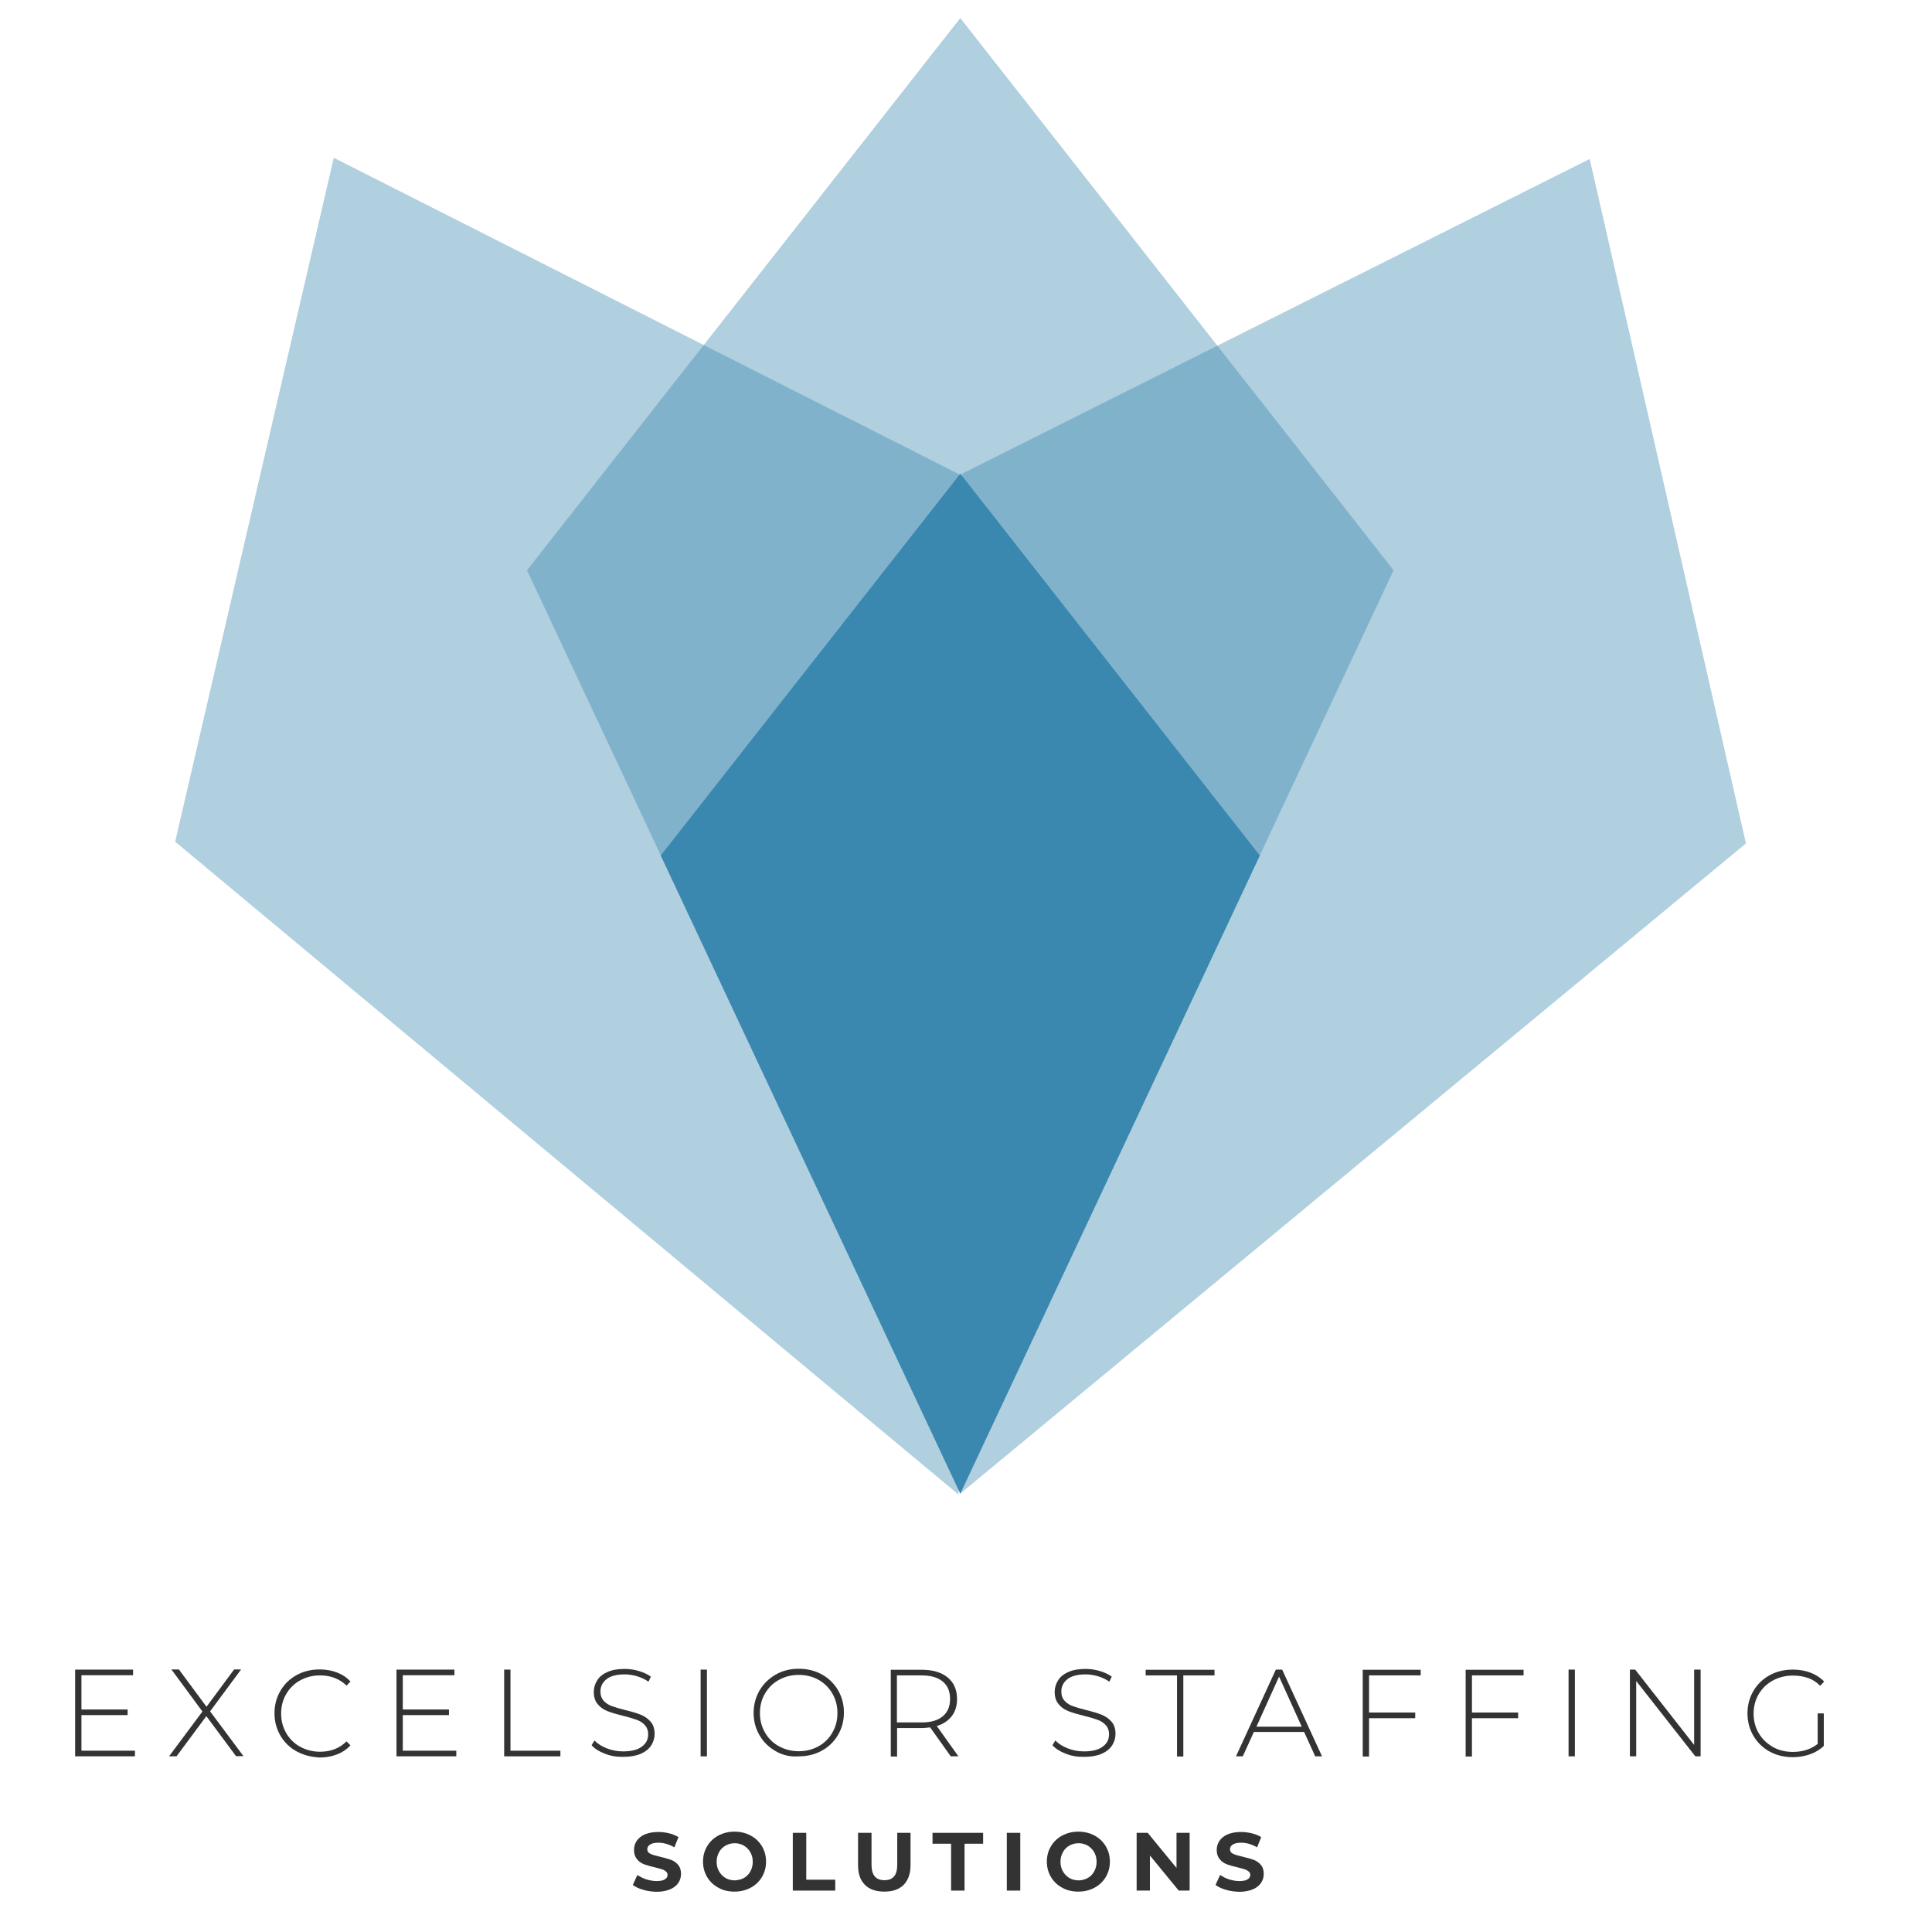 <?xml version="1.0" encoding="utf-8"?>
<!-- Generator: Adobe Illustrator 26.3.1, SVG Export Plug-In . SVG Version: 6.00 Build 0)  -->
<svg version="1.1" id="Layer_1" xmlns="http://www.w3.org/2000/svg" xmlns:xlink="http://www.w3.org/1999/xlink" x="0px" y="0px"
	 viewBox="0 0 1133.9 1133.9" style="enable-background:new 0 0 1133.9 1133.9;" xml:space="preserve">
<style type="text/css">
	.st0{fill:#333333;}
	.st1{opacity:0.4;fill:#3A88AF;}
	.st2{fill:#3A88AF;}
</style>
<g>
	<g>
		<path class="st0" d="M79.2,1027.5v3.3H44.1v-50.9h34v3.3H47.8v20.1h27.1v3.3H47.8v20.9H79.2z"/>
		<path class="st0" d="M138.6,1030.8l-17.5-23.6l-17.5,23.6h-4.4l19.6-26.3l-18.2-24.7h4.4l16.2,21.9l16.2-21.9h4.1l-18.2,24.6
			l19.6,26.3H138.6z"/>
		<path class="st0" d="M174.1,1027.9c-4-2.2-7.2-5.3-9.5-9.2c-2.3-3.9-3.5-8.3-3.5-13.2c0-4.9,1.2-9.3,3.5-13.2
			c2.3-3.9,5.5-7,9.5-9.2c4-2.2,8.5-3.3,13.5-3.3c3.7,0,7.1,0.6,10.2,1.8c3.1,1.2,5.7,2.9,7.9,5.3l-2.3,2.4c-4.1-4-9.3-6-15.6-6
			c-4.3,0-8.1,1-11.6,2.9c-3.5,1.9-6.2,4.6-8.2,8c-2,3.4-3,7.2-3,11.5s1,8,3,11.5c2,3.4,4.7,6.1,8.2,8c3.5,1.9,7.4,2.9,11.6,2.9
			c6.3,0,11.5-2,15.6-6.1l2.3,2.4c-2.2,2.3-4.8,4.1-8,5.3c-3.1,1.2-6.5,1.8-10.1,1.8C182.6,1031.2,178.1,1030.1,174.1,1027.9z"/>
		<path class="st0" d="M267.8,1027.5v3.3h-35.1v-50.9h34v3.3h-30.3v20.1h27.1v3.3h-27.1v20.9H267.8z"/>
		<path class="st0" d="M295.9,979.9h3.7v47.6h29.3v3.3h-33V979.9z"/>
		<path class="st0" d="M355.1,1029.3c-3.4-1.3-6-2.9-7.9-5l1.7-2.8c1.8,1.9,4.2,3.4,7.2,4.6c3,1.2,6.2,1.8,9.6,1.8
			c4.8,0,8.5-0.9,11-2.8c2.5-1.8,3.7-4.2,3.7-7.2c0-2.3-0.7-4.1-2-5.5c-1.3-1.4-2.9-2.4-4.9-3.1c-1.9-0.7-4.6-1.5-7.9-2.3
			c-3.7-0.9-6.7-1.8-9-2.7c-2.3-0.9-4.2-2.2-5.7-4c-1.6-1.8-2.4-4.3-2.4-7.3c0-2.5,0.7-4.7,2-6.8c1.3-2.1,3.3-3.7,6-4.9
			s6-1.8,10.1-1.8c2.8,0,5.6,0.4,8.3,1.2c2.7,0.8,5.1,1.9,7.1,3.3l-1.4,3c-2-1.4-4.3-2.5-6.7-3.2c-2.4-0.7-4.9-1.1-7.2-1.1
			c-4.7,0-8.3,0.9-10.7,2.8c-2.4,1.9-3.6,4.3-3.6,7.3c0,2.3,0.7,4.1,2,5.5c1.3,1.4,2.9,2.4,4.9,3.1c1.9,0.7,4.6,1.5,7.9,2.3
			c3.7,0.9,6.7,1.8,8.9,2.7c2.2,0.9,4.1,2.2,5.7,4c1.6,1.8,2.4,4.2,2.4,7.2c0,2.5-0.7,4.7-2,6.8c-1.3,2-3.4,3.7-6.1,4.9
			c-2.8,1.2-6.2,1.8-10.2,1.8C362,1031.2,358.4,1030.6,355.1,1029.3z"/>
		<path class="st0" d="M411.2,979.9h3.7v50.9h-3.7V979.9z"/>
		<path class="st0" d="M455.3,1027.8c-4-2.3-7.2-5.3-9.5-9.3c-2.3-3.9-3.5-8.3-3.5-13.2c0-4.8,1.2-9.2,3.5-13.2
			c2.3-3.9,5.5-7,9.5-9.3c4-2.3,8.5-3.4,13.5-3.4c5,0,9.5,1.1,13.5,3.3c4,2.2,7.2,5.3,9.5,9.2c2.3,3.9,3.5,8.3,3.5,13.2
			c0,4.9-1.2,9.3-3.5,13.2c-2.3,3.9-5.5,7-9.5,9.2c-4,2.2-8.5,3.3-13.5,3.3C463.8,1031.2,459.3,1030.1,455.3,1027.8z M480.4,1024.9
			c3.4-1.9,6.2-4.6,8.1-8c2-3.4,3-7.2,3-11.5s-1-8-3-11.5c-2-3.4-4.7-6.1-8.1-8c-3.4-1.9-7.3-2.9-11.6-2.9c-4.3,0-8.1,1-11.6,2.9
			c-3.5,1.9-6.2,4.6-8.2,8c-2,3.4-3,7.2-3,11.5s1,8,3,11.5c2,3.4,4.7,6.1,8.2,8c3.5,1.9,7.3,2.9,11.6,2.9
			C473.1,1027.8,476.9,1026.8,480.4,1024.9z"/>
		<path class="st0" d="M558,1030.8l-12.1-17c-1.8,0.2-3.4,0.4-4.9,0.4h-14.5v16.7h-3.7v-50.9h18.3c6.4,0,11.4,1.5,15.1,4.5
			c3.6,3,5.5,7.2,5.5,12.6c0,4-1,7.4-3.1,10.1c-2.1,2.7-5,4.7-8.8,5.8l12.7,17.8H558z M540.9,1010.9c5.4,0,9.6-1.2,12.4-3.6
			c2.9-2.4,4.3-5.8,4.3-10.2c0-4.4-1.4-7.8-4.3-10.2c-2.9-2.4-7-3.6-12.4-3.6h-14.5v27.6H540.9z"/>
		<path class="st0" d="M625.6,1029.3c-3.4-1.3-6-2.9-7.9-5l1.7-2.8c1.8,1.9,4.2,3.4,7.2,4.6c3,1.2,6.2,1.8,9.6,1.8
			c4.8,0,8.5-0.9,11-2.8c2.5-1.8,3.7-4.2,3.7-7.2c0-2.3-0.7-4.1-2-5.5s-2.9-2.4-4.9-3.1c-1.9-0.7-4.6-1.5-7.9-2.3
			c-3.7-0.9-6.7-1.8-9-2.7c-2.3-0.9-4.2-2.2-5.7-4c-1.6-1.8-2.4-4.3-2.4-7.3c0-2.5,0.7-4.7,2-6.8c1.3-2.1,3.3-3.7,6-4.9
			s6-1.8,10.1-1.8c2.8,0,5.6,0.4,8.3,1.2c2.7,0.8,5.1,1.9,7.1,3.3l-1.4,3c-2-1.4-4.3-2.5-6.7-3.2c-2.4-0.7-4.9-1.1-7.2-1.1
			c-4.7,0-8.3,0.9-10.7,2.8c-2.4,1.9-3.6,4.3-3.6,7.3c0,2.3,0.7,4.1,2,5.5c1.3,1.4,2.9,2.4,4.9,3.1s4.6,1.5,7.9,2.3
			c3.7,0.9,6.7,1.8,8.9,2.7s4.1,2.2,5.7,4c1.6,1.8,2.4,4.2,2.4,7.2c0,2.5-0.7,4.7-2,6.8c-1.3,2-3.4,3.7-6.1,4.9
			c-2.8,1.2-6.2,1.8-10.2,1.8C632.5,1031.2,628.9,1030.6,625.6,1029.3z"/>
		<path class="st0" d="M690.7,983.3h-18.3v-3.3h40.4v3.3h-18.3v47.6h-3.7V983.3z"/>
		<path class="st0" d="M765.4,1016.5h-29.5l-6.5,14.3h-4l23.4-50.9h3.7l23.4,50.9h-4L765.4,1016.5z M764,1013.4L750.7,984
			l-13.3,29.4H764z"/>
		<path class="st0" d="M803.5,983.3v21.8h27.1v3.3h-27.1v22.5h-3.7v-50.9h34v3.3H803.5z"/>
		<path class="st0" d="M863.9,983.3v21.8H891v3.3h-27.1v22.5h-3.7v-50.9h34v3.3H863.9z"/>
		<path class="st0" d="M920.6,979.9h3.7v50.9h-3.7V979.9z"/>
		<path class="st0" d="M998.1,979.9v50.9h-3.1l-34.7-44.2v44.2h-3.7v-50.9h3.1l34.6,44.2v-44.2H998.1z"/>
		<path class="st0" d="M1066.8,1005.6h3.6v19.1c-2.2,2.1-4.9,3.8-8.1,4.9c-3.2,1.1-6.5,1.7-10.1,1.7c-5,0-9.6-1.1-13.6-3.3
			c-4-2.2-7.2-5.3-9.5-9.2c-2.3-3.9-3.5-8.3-3.5-13.2c0-4.9,1.2-9.3,3.5-13.2c2.3-3.9,5.5-7,9.5-9.2s8.6-3.3,13.7-3.3
			c3.7,0,7.2,0.6,10.3,1.8c3.1,1.2,5.8,2.9,8,5.2l-2.3,2.5c-2.1-2.1-4.5-3.7-7.2-4.6c-2.6-0.9-5.6-1.4-8.8-1.4
			c-4.4,0-8.3,1-11.8,2.9c-3.5,1.9-6.3,4.6-8.3,8c-2,3.4-3,7.2-3,11.5c0,4.2,1,8,3,11.4c2,3.4,4.8,6.1,8.3,8.1
			c3.5,2,7.4,2.9,11.8,2.9c5.8,0,10.6-1.6,14.5-4.7V1005.6z"/>
		<path class="st0" d="M377.4,1109.1c-2.5-0.7-4.5-1.7-6-2.8l2.7-5.9c1.5,1.1,3.2,1.9,5.2,2.6c2,0.6,4,1,6,1c2.2,0,3.9-0.3,4.9-1
			c1.1-0.7,1.6-1.5,1.6-2.6c0-0.8-0.3-1.5-0.9-2c-0.6-0.5-1.4-1-2.4-1.3c-1-0.3-2.3-0.7-4-1.1c-2.6-0.6-4.7-1.2-6.4-1.8
			c-1.6-0.6-3.1-1.6-4.2-3c-1.2-1.4-1.8-3.2-1.8-5.4c0-2,0.5-3.8,1.6-5.4c1.1-1.6,2.7-2.9,4.8-3.8c2.1-0.9,4.8-1.4,7.9-1.4
			c2.2,0,4.3,0.3,6.4,0.8c2.1,0.5,3.9,1.3,5.4,2.2l-2.4,6c-3.1-1.8-6.3-2.7-9.4-2.7c-2.2,0-3.8,0.4-4.9,1.1
			c-1.1,0.7-1.6,1.6-1.6,2.8s0.6,2,1.8,2.6s3.1,1.1,5.6,1.7c2.6,0.6,4.7,1.2,6.4,1.8s3.1,1.6,4.2,2.9c1.2,1.3,1.8,3.1,1.8,5.4
			c0,1.9-0.5,3.7-1.6,5.3c-1.1,1.6-2.7,2.9-4.9,3.8c-2.2,0.9-4.8,1.4-7.9,1.4C382.5,1110.2,379.9,1109.9,377.4,1109.1z"/>
		<path class="st0" d="M421.6,1107.9c-2.8-1.5-5-3.6-6.6-6.3c-1.6-2.7-2.4-5.7-2.4-9c0-3.3,0.8-6.3,2.4-9c1.6-2.7,3.8-4.8,6.6-6.3
			c2.8-1.5,6-2.3,9.5-2.3c3.5,0,6.7,0.8,9.5,2.3c2.8,1.5,5,3.6,6.6,6.3c1.6,2.7,2.4,5.7,2.4,9c0,3.3-0.8,6.3-2.4,9
			c-1.6,2.7-3.8,4.8-6.6,6.3c-2.8,1.5-6,2.3-9.5,2.3C427.6,1110.2,424.4,1109.5,421.6,1107.9z M436.6,1102.2
			c1.6-0.9,2.9-2.2,3.8-3.9c0.9-1.6,1.4-3.5,1.4-5.6s-0.5-4-1.4-5.6c-0.9-1.6-2.2-2.9-3.8-3.9c-1.6-0.9-3.4-1.4-5.4-1.4
			c-2,0-3.8,0.5-5.4,1.4c-1.6,0.9-2.9,2.2-3.8,3.9c-0.9,1.6-1.4,3.5-1.4,5.6s0.5,4,1.4,5.6c0.9,1.6,2.2,2.9,3.8,3.9
			c1.6,0.9,3.4,1.4,5.4,1.4C433.1,1103.5,435,1103.1,436.6,1102.2z"/>
		<path class="st0" d="M465.3,1075.7h7.9v27.5h17v6.4h-24.9V1075.7z"/>
		<path class="st0" d="M507.6,1106.2c-2.7-2.7-4-6.5-4-11.5v-19h7.9v18.7c0,6.1,2.5,9.1,7.6,9.1c2.5,0,4.3-0.7,5.6-2.2
			c1.3-1.5,1.9-3.8,1.9-6.9v-18.7h7.8v19c0,5-1.4,8.8-4,11.5c-2.7,2.7-6.5,4-11.3,4C514.1,1110.2,510.3,1108.9,507.6,1106.2z"/>
		<path class="st0" d="M558.2,1082.1h-10.9v-6.4H577v6.4h-10.9v27.5h-7.9V1082.1z"/>
		<path class="st0" d="M590.9,1075.7h7.9v33.9h-7.9V1075.7z"/>
		<path class="st0" d="M623.4,1107.9c-2.8-1.5-5-3.6-6.6-6.3c-1.6-2.7-2.4-5.7-2.4-9c0-3.3,0.8-6.3,2.4-9c1.6-2.7,3.8-4.8,6.6-6.3
			c2.8-1.5,6-2.3,9.5-2.3s6.7,0.8,9.5,2.3s5,3.6,6.6,6.3c1.6,2.7,2.4,5.7,2.4,9c0,3.3-0.8,6.3-2.4,9c-1.6,2.7-3.8,4.8-6.6,6.3
			s-6,2.3-9.5,2.3S626.2,1109.5,623.4,1107.9z M638.4,1102.2c1.6-0.9,2.9-2.2,3.8-3.9c0.9-1.6,1.4-3.5,1.4-5.6s-0.5-4-1.4-5.6
			c-0.9-1.6-2.2-2.9-3.8-3.9c-1.6-0.9-3.4-1.4-5.4-1.4s-3.8,0.5-5.4,1.4c-1.6,0.9-2.9,2.2-3.8,3.9c-0.9,1.6-1.4,3.5-1.4,5.6
			s0.5,4,1.4,5.6c0.9,1.6,2.2,2.9,3.8,3.9c1.6,0.9,3.4,1.4,5.4,1.4S636.7,1103.1,638.4,1102.2z"/>
		<path class="st0" d="M698.2,1075.7v33.9h-6.4l-16.9-20.6v20.6h-7.8v-33.9h6.5l16.9,20.6v-20.6H698.2z"/>
		<path class="st0" d="M719.4,1109.1c-2.5-0.7-4.5-1.7-6-2.8l2.7-5.9c1.5,1.1,3.2,1.9,5.2,2.6c2,0.6,4,1,6,1c2.2,0,3.9-0.3,4.9-1
			c1.1-0.7,1.6-1.5,1.6-2.6c0-0.8-0.3-1.5-0.9-2c-0.6-0.5-1.4-1-2.4-1.3c-1-0.3-2.3-0.7-4-1.1c-2.6-0.6-4.7-1.2-6.4-1.8
			c-1.6-0.6-3.1-1.6-4.2-3c-1.2-1.4-1.8-3.2-1.8-5.4c0-2,0.5-3.8,1.6-5.4c1.1-1.6,2.7-2.9,4.8-3.8c2.1-0.9,4.8-1.4,7.9-1.4
			c2.2,0,4.3,0.3,6.4,0.8c2.1,0.5,3.9,1.3,5.4,2.2l-2.4,6c-3.1-1.8-6.3-2.7-9.4-2.7c-2.2,0-3.8,0.4-4.9,1.1
			c-1.1,0.7-1.6,1.6-1.6,2.8s0.6,2,1.8,2.6c1.2,0.6,3.1,1.1,5.6,1.7c2.6,0.6,4.7,1.2,6.4,1.8c1.6,0.6,3.1,1.6,4.2,2.9
			c1.2,1.3,1.8,3.1,1.8,5.4c0,1.9-0.5,3.7-1.6,5.3c-1.1,1.6-2.7,2.9-4.9,3.8c-2.2,0.9-4.8,1.4-7.9,1.4
			C724.5,1110.2,721.9,1109.9,719.4,1109.1z"/>
	</g>
	<g>
		<polygon class="st1" points="563.6,10.6 309.3,334.7 563.6,876.6 817.9,334.7 		"/>
		<polygon class="st1" points="933,93.3 564.7,278 563.6,876.6 1024.7,495 		"/>
		<polygon class="st1" points="195.9,92.6 102.8,494 562.6,877.2 563.6,278.7 		"/>
		<polygon class="st2" points="563.6,278 387.8,502.1 563.6,876.6 739.4,502.1 		"/>
	</g>
</g>
</svg>
